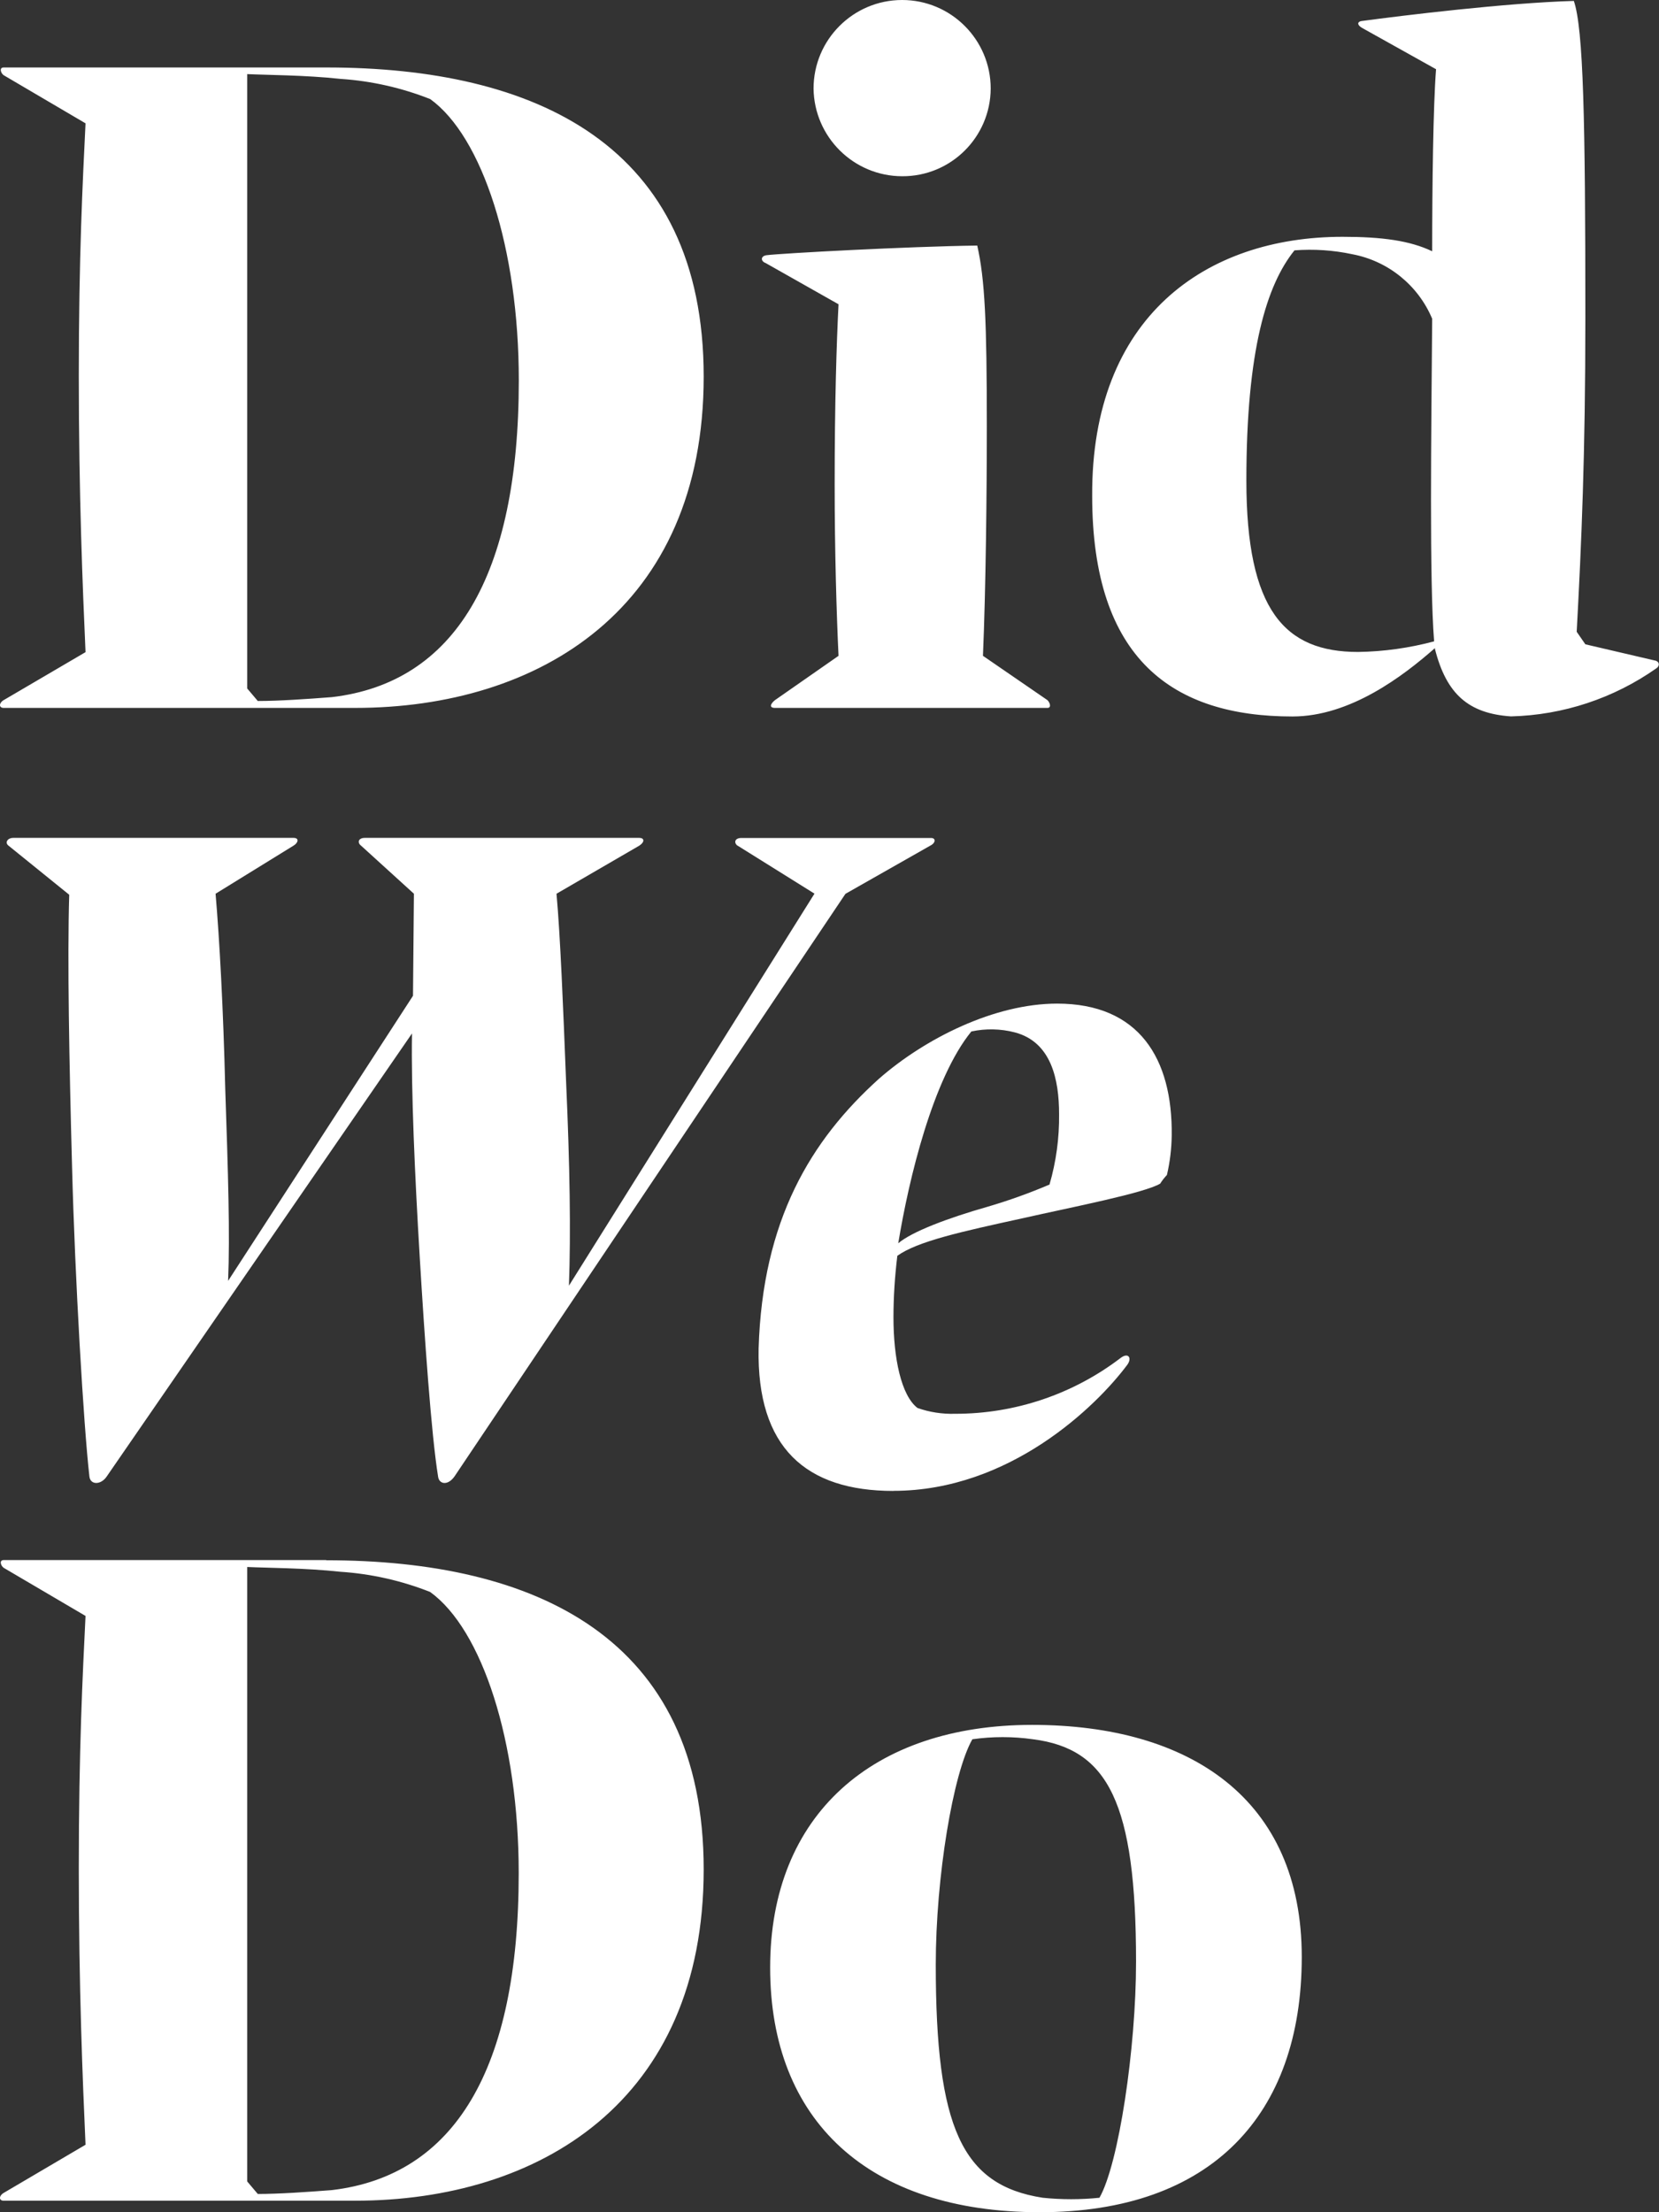 <?xml version="1.0" encoding="UTF-8"?><svg id="DWD-Logo-A1" xmlns="http://www.w3.org/2000/svg" viewBox="0 0 180 240"><rect x="0" y="0" width="180" height="240" fill="#333333" stroke="none"/><defs><style>.cls-1{fill:#fff;}</style></defs><path id="Path" class="cls-1" d="M.39,76.8h38.14c19.96,0,37.82-10.76,37.82-35.94S58.07,7.32,35.4,7.32H.4c-.52,0-.31.63,0,.84l8.88,5.22c-.31,6.37-.73,14.42-.73,27.38s.42,22.99.73,29.99L.39,75.96c-.52.31-.52.84,0,.84M26.83,8.04c1.99.1,6.27.1,10.13.52,3.33.22,6.61.96,9.72,2.19,5.64,4.07,9.61,16.2,9.61,30.51,0,21.31-7,32.81-20.27,34.37-2.72.21-5.75.42-8.05.42l-1.15-1.36V8.04ZM97.88,19.12c5.28.03,9.58-4.23,9.61-9.51C107.49,4.3,103.18,0,97.88,0s-9.61,4.3-9.61,9.61c.07,5.26,4.35,9.5,9.61,9.51M83.04,28.52l7.94,4.49c-.21,4.08-.42,10.66-.42,19.54,0,7.31.21,14.21.42,18.6l-6.9,4.81c-.52.42-.63.84,0,.84h29.57c.42,0,.31-.52,0-.84l-7-4.81c.31-7.31.42-17.66.42-24.97,0-11.28-.21-15.88-1.04-19.54-7.52.1-21.21.84-22.88,1.05-.63.1-.63.63-.1.84M179.64,71.68l-7.63-1.78-.94-1.36c.52-9.61.94-19.22.94-34.06,0-21.52-.21-31.34-1.25-34.38-7.31.21-18.49,1.57-23.09,2.19-.42.1-.42.42.1.73l8.04,4.49c-.31,3.97-.42,12.64-.42,19.75-2.4-1.15-5.43-1.57-9.72-1.57-14.84,0-27.27,8.67-27.17,28.11,0,17.76,8.78,23.93,21.73,23.93,6.27,0,12.02-4.39,15.46-7.42v.1c1.25,4.91,3.66,7,8.25,7.31,5.66-.14,11.15-1.96,15.78-5.22.31-.21.42-.63-.1-.84M147.35,70.73c-7.94,0-12.12-4.49-12.12-18.6s2.19-21.21,5.22-24.97c2.1-.16,4.21-.02,6.27.42,3.88.73,7.14,3.36,8.67,7-.1,12.43-.31,28.42.21,35-2.69.72-5.47,1.11-8.25,1.15M80.01,91.73l8.36,5.22-26.64,42.53c.21-5.75.1-12.96-.31-22.15-.31-7.94-.63-15.88-1.04-20.37l8.99-5.22c.63-.42.52-.84,0-.84h-29.78c-.73,0-.84.52-.42.84l5.74,5.22-.1,11.07-20.06,30.93c.21-5.01,0-11.7-.31-20.79-.21-8.78-.63-16.3-1.05-21.21l8.46-5.22c.52-.31.63-.84,0-.84H1.44c-.63,0-.94.52-.52.84l6.59,5.33c-.21,7,0,18.18.31,29.57.31,12.02,1.25,28,1.88,33.54.1.94,1.25.94,1.88,0l33.12-48.06c-.1,6.17.31,15.46.84,24.24.52,8.67,1.25,19.23,1.99,23.82.1.84,1.04,1.04,1.78,0l42.42-63.21,9.19-5.22c.63-.31.63-.84.1-.84h-20.58c-.73,0-.84.52-.42.84M96.93,161.74c12.64,0,22.05-9.2,25.39-13.69.52-.73.1-1.36-.73-.73-5.16,3.94-11.48,6.07-17.97,6.06-1.38.04-2.77-.17-4.07-.63-1.78-1.36-2.61-5.43-2.61-9.82,0-2.24.15-4.47.42-6.69,2.19-1.57,6.9-2.61,13.58-4.07,5.54-1.25,13.17-2.72,14.94-3.76.21-.34.46-.65.73-.94.33-1.41.5-2.84.52-4.28.1-8.36-3.55-14.31-12.43-14.31-6.79,0-14.31,3.76-19.33,8.15-7.42,6.69-12.64,15.36-13.06,29.26-.21,10.76,5.12,15.46,14.63,15.46M105.4,111.9c1.55-.33,3.16-.3,4.7.1,3.97,1.04,4.81,5.12,4.81,8.88.03,2.58-.32,5.15-1.04,7.63-2.18.93-4.41,1.73-6.69,2.4-4.39,1.25-8.25,2.72-9.72,3.97,1.15-7,3.76-17.87,7.94-22.99M35.4,169.25H.4c-.52,0-.31.63,0,.84l8.88,5.22c-.31,6.37-.73,14.42-.73,27.38s.42,22.99.73,29.99l-8.89,5.23c-.52.31-.52.84,0,.84h38.14c19.96,0,37.82-10.76,37.82-35.94s-18.28-33.54-40.96-33.54M36.02,237.6c-2.72.21-5.75.42-8.05.42l-1.15-1.36v-66.66c1.99.1,6.27.1,10.13.52,3.33.22,6.61.96,9.72,2.19,5.64,4.07,9.61,16.2,9.61,30.51,0,21.32-7,32.81-20.27,34.38M111.98,187.13c-17.24,0-28.42,9.72-28.42,26.33s10.66,26.54,29.26,26.54,28.42-10.55,28.42-27.69-12.12-25.18-29.26-25.18M119.3,238.43c-2.05.21-4.12.21-6.17,0-8.78-1.36-11.6-7.63-11.6-25.29,0-9.51,1.88-20.79,3.97-24.45,2.18-.31,4.4-.31,6.58,0,8.15,1.04,11.18,6.9,11.18,24.14,0,9.4-1.88,21.94-3.97,25.6"/></svg>